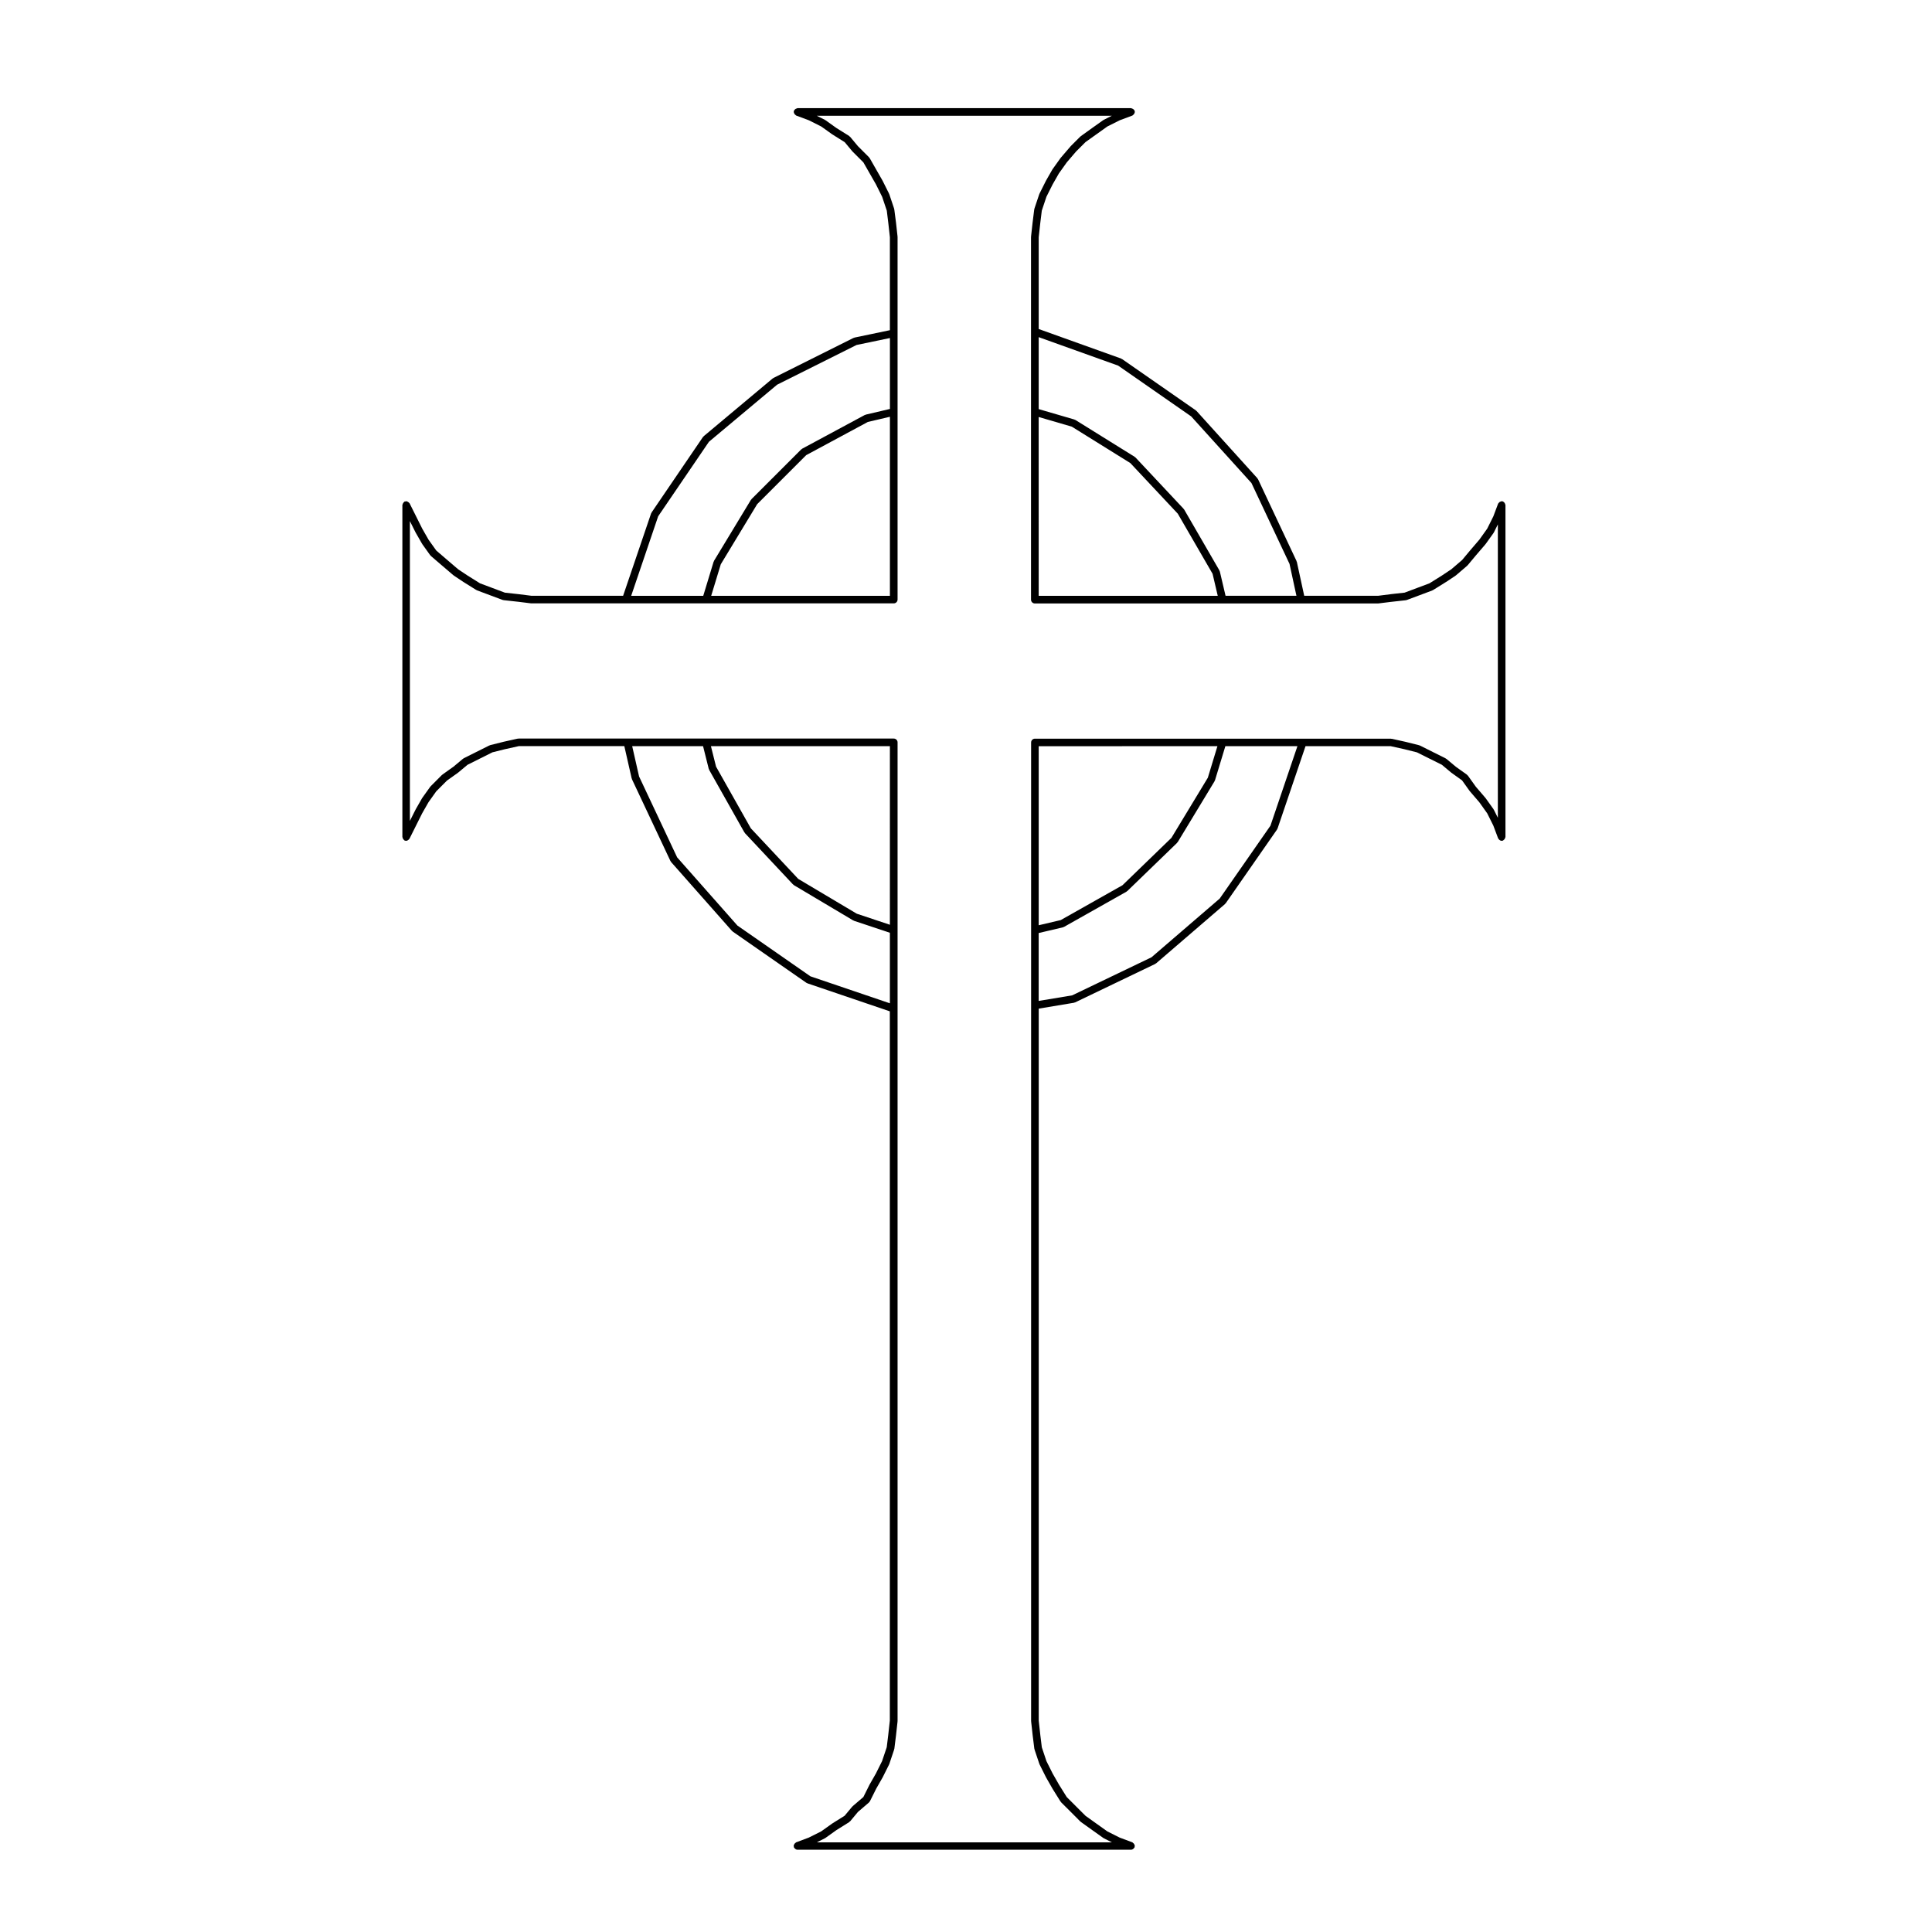 <?xml version="1.0" encoding="UTF-8"?>
<!-- Uploaded to: SVG Repo, www.svgrepo.com, Generator: SVG Repo Mixer Tools -->
<svg fill="#000000" width="800px" height="800px" version="1.1" viewBox="144 144 512 512" xmlns="http://www.w3.org/2000/svg">
 <path d="m250.82 366.31c0.07 0.117 0.133 0.203 0.246 0.281 0.047 0.035 0.055 0.102 0.105 0.125 0.141 0.07 0.297 0.105 0.449 0.105 0.238 0 0.449-0.105 0.625-0.262 0.055-0.047 0.09-0.086 0.133-0.141 0.047-0.055 0.105-0.09 0.141-0.156l1.699-3.402 1.676-3.352 1.672-2.926 2.055-2.883 2.836-2.84 2.922-2.082c0.012-0.004 0.012-0.023 0.02-0.031 0.012-0.012 0.031-0.004 0.039-0.016l2.457-2.051 6.594-3.301 3.258-0.816h0.012l3.715-0.828h27.98l1.949 8.57c0.012 0.047 0.055 0.066 0.07 0.109 0.012 0.031-0.012 0.066 0.004 0.098l10.203 21.68c0.031 0.059 0.086 0.09 0.121 0.141 0.02 0.031 0.012 0.07 0.035 0.102l16.152 18.277c0.031 0.031 0.074 0.02 0.105 0.051 0.035 0.031 0.035 0.086 0.074 0.109l19.559 13.602c0.051 0.035 0.109 0.023 0.16 0.051 0.039 0.02 0.051 0.066 0.09 0.074l21.84 7.418v187.96l-0.418 3.777v0.012l-0.402 3.273-1.23 3.668-1.637 3.289-1.699 2.973c-0.004 0.012 0 0.02-0.004 0.031-0.004 0.012-0.016 0.012-0.02 0.02l-1.605 3.219-2.828 2.418c-0.023 0.02-0.02 0.055-0.039 0.082-0.023 0.02-0.059 0.016-0.082 0.039l-2.016 2.418-3.269 2.047c-0.012 0.004-0.012 0.02-0.02 0.031-0.012 0.004-0.02 0-0.031 0.004l-2.906 2.074-3.273 1.637-3.367 1.258c-0.074 0.031-0.102 0.105-0.156 0.152-0.109 0.074-0.195 0.141-0.273 0.25-0.082 0.105-0.109 0.211-0.141 0.344-0.016 0.07-0.086 0.117-0.086 0.195 0 0.07 0.059 0.105 0.07 0.172 0.012 0.066-0.031 0.121-0.004 0.18 0.035 0.102 0.117 0.145 0.176 0.227 0.047 0.059 0.07 0.117 0.125 0.168 0.18 0.156 0.398 0.266 0.641 0.266h88.422c0.242 0 0.457-0.105 0.641-0.266 0.059-0.051 0.086-0.105 0.125-0.168 0.059-0.082 0.141-0.125 0.176-0.227 0.023-0.059-0.016-0.117-0.004-0.18 0.012-0.066 0.07-0.105 0.07-0.172 0-0.082-0.07-0.125-0.086-0.195-0.031-0.133-0.066-0.238-0.141-0.344-0.074-0.105-0.156-0.176-0.273-0.25-0.059-0.047-0.086-0.121-0.156-0.152l-3.367-1.258-3.258-1.633-2.922-2.086 0.012 0.012-2.887-2.066-2.5-2.492v-0.004l-2.473-2.469-2.062-3.301-1.676-2.938-1.648-3.289-1.223-3.668-0.402-3.273v-0.012l-0.418-3.777v-188.69l9.359-1.562c0.023-0.004 0.035-0.035 0.059-0.039 0.07-0.016 0.141-0.016 0.211-0.047l21.254-10.203c0.039-0.02 0.051-0.07 0.086-0.098 0.047-0.023 0.102-0.016 0.137-0.051l18.273-15.73c0.039-0.035 0.035-0.098 0.07-0.137 0.023-0.031 0.074-0.016 0.102-0.051l13.609-19.555c0.023-0.035 0.004-0.074 0.023-0.109 0.031-0.051 0.086-0.082 0.105-0.137l7.418-21.844h22.547l3.719 0.828 3.266 0.816 3.293 1.652h0.012l3.285 1.637 2.465 2.062c0.012 0.012 0.031 0.004 0.039 0.016 0.012 0.004 0.012 0.02 0.02 0.031l2.832 2.023 2.031 2.84c0.012 0.016 0.031 0.012 0.047 0.02 0.012 0.016 0.004 0.035 0.016 0.051l2.504 2.918 2.074 2.91 1.621 3.25 1.266 3.371c0.035 0.098 0.117 0.145 0.176 0.223 0.047 0.059 0.07 0.117 0.125 0.168 0.18 0.156 0.398 0.266 0.641 0.266 0.117 0 0.238-0.02 0.352-0.066 0.074-0.023 0.102-0.105 0.156-0.145 0.109-0.074 0.195-0.141 0.273-0.258 0.082-0.105 0.109-0.207 0.141-0.336 0.016-0.074 0.086-0.121 0.086-0.203v-87.992c0-0.082-0.07-0.125-0.086-0.203-0.031-0.133-0.066-0.23-0.141-0.336-0.074-0.109-0.156-0.18-0.273-0.258-0.059-0.039-0.086-0.121-0.156-0.145-0.066-0.02-0.117 0.016-0.18 0.004-0.066-0.012-0.105-0.07-0.172-0.07-0.082 0-0.133 0.07-0.207 0.086-0.125 0.031-0.23 0.07-0.336 0.141-0.105 0.07-0.176 0.156-0.25 0.266-0.039 0.059-0.117 0.086-0.145 0.16l-1.266 3.371-1.621 3.254-2.074 2.906-2.504 2.922s0 0.004-0.004 0.004c0 0.004-0.004 0-0.004 0.004l-2.07 2.484-2.852 2.445-2.516 1.676s0 0.004-0.004 0.004l-3.281 2.051-3.301 1.238h-0.004l-3.289 1.234-3.699 0.406h-0.004l-0.023 0.012-3.316 0.418h-19.555l-1.953-8.984c-0.012-0.039-0.055-0.059-0.07-0.102-0.012-0.035 0.016-0.074-0.004-0.109l-10.203-21.68c-0.023-0.051-0.082-0.055-0.105-0.102-0.031-0.047-0.016-0.105-0.055-0.152l-16.148-17.855c-0.031-0.031-0.082-0.023-0.105-0.051-0.023-0.023-0.031-0.074-0.066-0.102l-19.559-13.602c-0.039-0.023-0.09-0.004-0.133-0.031-0.039-0.023-0.055-0.074-0.105-0.098l-21.859-7.836v-24.309l0.418-3.777v-0.004l0.402-3.281 1.223-3.664 1.648-3.289 1.668-2.922 2.09-2.926 2.457-2.867 2.492-2.492 2.887-2.066h0.004l2.922-2.086 3.258-1.633 3.367-1.258c0.074-0.023 0.102-0.105 0.156-0.145 0.109-0.074 0.195-0.141 0.273-0.258 0.082-0.105 0.109-0.207 0.141-0.336 0.016-0.074 0.086-0.121 0.086-0.203 0-0.066-0.059-0.105-0.07-0.172-0.012-0.066 0.031-0.121 0.004-0.188-0.031-0.074-0.105-0.102-0.145-0.16-0.074-0.109-0.141-0.195-0.258-0.266-0.105-0.074-0.207-0.109-0.332-0.141-0.074-0.016-0.125-0.086-0.207-0.086h-88.406c-0.082 0-0.133 0.07-0.207 0.086-0.129 0.027-0.227 0.066-0.336 0.137-0.109 0.074-0.18 0.16-0.258 0.273-0.039 0.059-0.117 0.086-0.145 0.156-0.023 0.066 0.016 0.121 0.004 0.188-0.012 0.059-0.07 0.105-0.07 0.172 0 0.082 0.07 0.125 0.086 0.203 0.031 0.133 0.066 0.23 0.141 0.336 0.074 0.109 0.156 0.18 0.273 0.258 0.059 0.039 0.086 0.121 0.156 0.145l3.367 1.258 3.273 1.641 2.906 2.074c0.012 0.004 0.023 0 0.035 0.012 0.004 0.004 0.004 0.02 0.016 0.023l3.269 2.047 2.016 2.418c0.012 0.012 0.031 0.004 0.039 0.016 0.012 0.016 0.004 0.035 0.02 0.051l2.883 2.883 1.633 2.856 1.699 2.973 1.637 3.289 1.23 3.664 0.402 3.281v0.004l0.418 3.777v24.621l-9.395 1.961c-0.051 0.012-0.07 0.059-0.109 0.074-0.047 0.016-0.09-0.012-0.133 0.012l-21.254 10.625c-0.039 0.02-0.047 0.07-0.082 0.098-0.035 0.02-0.086 0.004-0.109 0.035l-18.277 15.305c-0.039 0.031-0.035 0.086-0.066 0.125-0.035 0.035-0.098 0.035-0.121 0.082l-13.602 19.98c-0.031 0.039-0.004 0.098-0.031 0.137-0.02 0.047-0.082 0.055-0.098 0.105l-7.422 21.844h-24.312l-3.32-0.418h-0.004-0.004l-3.691-0.406-3.289-1.234-3.305-1.238-3.285-2.055-2.516-1.676-2.922-2.5-2.867-2.465-2.035-2.848-1.672-2.922-3.375-6.758c-0.023-0.051-0.09-0.059-0.121-0.105-0.082-0.109-0.168-0.176-0.289-0.246-0.109-0.07-0.211-0.121-0.344-0.141-0.055-0.012-0.09-0.059-0.145-0.059-0.086 0-0.137 0.07-0.215 0.09-0.082 0.016-0.156-0.02-0.23 0.016-0.055 0.023-0.059 0.09-0.105 0.121-0.105 0.082-0.176 0.168-0.246 0.289-0.074 0.109-0.121 0.207-0.141 0.336-0.012 0.055-0.066 0.098-0.066 0.156v87.996c0 0.059 0.055 0.102 0.066 0.156 0 0.121 0.055 0.223 0.125 0.332zm5.078-78.125 2.125 2.977c0.023 0.035 0.074 0.02 0.105 0.055 0.035 0.035 0.023 0.098 0.066 0.125l2.973 2.551 2.984 2.551c0.016 0.016 0.039 0.004 0.059 0.02 0.02 0.016 0.016 0.039 0.035 0.051l2.551 1.699c0.004 0.004 0.012 0 0.02 0.004 0 0 0 0.004 0.004 0.012l3.402 2.125c0.039 0.023 0.086 0.016 0.121 0.035 0.023 0.016 0.031 0.047 0.059 0.055l3.402 1.273 3.406 1.273c0.07 0.023 0.137 0.023 0.207 0.035 0.016 0 0.02 0.016 0.035 0.02l3.824 0.422h0.02l3.371 0.418c0.039 0.004 0.086 0.012 0.121 0.012h96.07c0.555 0 1.008-0.453 1.008-1.008v-96.07c0-0.02-0.02-0.031-0.02-0.055-0.004-0.02 0.016-0.035 0.016-0.055l-0.422-3.824c0-0.004-0.004-0.004-0.004-0.012v-0.004l-0.438-3.391c-0.004-0.035-0.047-0.055-0.051-0.09-0.012-0.035 0.016-0.066 0.004-0.105l-1.281-3.824c-0.012-0.023-0.039-0.035-0.051-0.059-0.012-0.02 0.004-0.051-0.004-0.07l-1.699-3.402c-0.004-0.012-0.016-0.012-0.02-0.016-0.004-0.012 0-0.02-0.004-0.031l-1.699-2.973-1.699-2.981c-0.023-0.039-0.082-0.047-0.105-0.086-0.031-0.039-0.02-0.098-0.055-0.133l-2.969-2.969-2.074-2.488c-0.035-0.047-0.102-0.035-0.137-0.074-0.047-0.039-0.051-0.105-0.102-0.137l-3.391-2.121-2.938-2.098c-0.023-0.016-0.055 0-0.082-0.016-0.023-0.016-0.031-0.051-0.055-0.066l-2.133-1.066 78.184 0.004-2.133 1.074c-0.023 0.012-0.031 0.047-0.055 0.059-0.023 0.016-0.055 0-0.082 0.02l-2.984 2.125-0.004 0.004-2.961 2.125c-0.023 0.016-0.023 0.051-0.047 0.07s-0.059 0.012-0.086 0.035l-2.551 2.551c-0.012 0.012-0.004 0.031-0.016 0.039-0.004 0.012-0.016 0.004-0.023 0.016l-2.555 2.977c-0.012 0.012-0.004 0.031-0.016 0.039-0.012 0.016-0.035 0.016-0.047 0.031l-2.125 2.977c-0.012 0.016 0 0.035-0.012 0.055-0.016 0.016-0.035 0.016-0.047 0.031l-1.699 2.973c-0.004 0.012 0 0.02-0.004 0.031-0.004 0.012-0.016 0.012-0.02 0.02l-1.703 3.402c-0.012 0.023 0.004 0.051-0.004 0.074-0.012 0.023-0.039 0.031-0.051 0.055l-1.281 3.824c-0.012 0.035 0.016 0.066 0.004 0.102-0.004 0.035-0.047 0.055-0.051 0.098l-0.422 3.402v0.004c0 0.004-0.004 0.004-0.004 0.012l-0.422 3.824c0 0.02 0.02 0.035 0.016 0.055 0 0.02-0.02 0.035-0.02 0.055v96.074c0 0.555 0.453 1.008 1.008 1.008h90.973c0.039 0 0.086 0 0.121-0.012l3.367-0.418h0.02l3.828-0.422c0.016 0 0.02-0.016 0.035-0.02 0.07-0.012 0.137-0.012 0.207-0.035l3.406-1.273h0.004l3.391-1.273c0.023-0.012 0.035-0.039 0.059-0.055 0.039-0.016 0.086-0.012 0.117-0.035l3.406-2.125c0.004 0 0-0.004 0.004-0.004 0.012-0.004 0.016 0 0.023-0.004l2.551-1.699c0.02-0.012 0.016-0.035 0.035-0.051 0.02-0.016 0.047-0.004 0.059-0.02l2.977-2.551c0.023-0.02 0.02-0.059 0.047-0.086 0.02-0.02 0.055-0.012 0.074-0.035l2.117-2.539 2.555-2.977c0.016-0.016 0.004-0.035 0.016-0.051 0.012-0.012 0.035-0.004 0.047-0.02l2.125-2.973c0.016-0.02 0.004-0.047 0.016-0.066 0.02-0.023 0.051-0.039 0.066-0.07l1.062-2.133v77.746l-1.062-2.125c-0.016-0.023-0.047-0.031-0.059-0.051-0.016-0.023 0-0.059-0.02-0.086l-2.125-2.977c-0.012-0.016-0.035-0.012-0.047-0.023-0.012-0.016-0.004-0.031-0.016-0.047l-2.504-2.918-2.117-2.961c-0.035-0.051-0.105-0.051-0.145-0.09-0.039-0.039-0.039-0.105-0.09-0.141l-2.938-2.098-2.527-2.109c-0.035-0.023-0.086-0.012-0.117-0.035-0.035-0.02-0.039-0.07-0.082-0.09l-3.394-1.691c-0.004 0-0.004 0-0.004-0.004l-3.394-1.699c-0.039-0.02-0.082 0.004-0.109-0.012-0.039-0.012-0.055-0.055-0.098-0.066l-3.406-0.852h-0.016c-0.004 0-0.012-0.012-0.016-0.012l-3.828-0.852c-0.039-0.012-0.07 0.023-0.105 0.02-0.047-0.004-0.07-0.047-0.105-0.047h-94.363c-0.555 0-1.008 0.453-1.008 1.008v259.3c0 0.02 0.02 0.035 0.02 0.055 0.004 0.02-0.016 0.035-0.016 0.059l0.422 3.828s0.004 0.004 0.004 0.012l0.422 3.406c0.004 0.039 0.047 0.059 0.051 0.098 0.012 0.035-0.016 0.066-0.004 0.102l1.281 3.824c0.012 0.031 0.039 0.047 0.051 0.07 0.012 0.02-0.004 0.047 0.004 0.066l1.703 3.402c0.004 0.012 0.016 0.016 0.02 0.023 0.004 0.012 0 0.02 0.004 0.023l1.699 2.977c0.004 0.004 0.012 0.004 0.016 0.012 0.004 0.004 0 0.016 0.004 0.023l2.125 3.406c0.02 0.031 0.066 0.02 0.09 0.051 0.031 0.039 0.02 0.098 0.055 0.125l2.555 2.551h0.004l2.543 2.551c0.023 0.02 0.059 0.016 0.086 0.035 0.02 0.02 0.02 0.055 0.047 0.074l2.969 2.125h0.004l2.984 2.125c0.023 0.02 0.059 0.016 0.09 0.031 0.02 0.016 0.023 0.039 0.047 0.051l2.133 1.074h-78.207l2.137-1.074c0.023-0.012 0.023-0.039 0.047-0.051 0.031-0.02 0.066-0.012 0.09-0.031l2.938-2.098 3.391-2.121c0.055-0.035 0.059-0.105 0.105-0.145 0.039-0.035 0.102-0.02 0.133-0.066l2.066-2.481 2.918-2.5c0.035-0.023 0.023-0.07 0.055-0.105 0.066-0.07 0.145-0.117 0.191-0.211l1.676-3.352 1.699-2.977c0.004-0.004 0-0.016 0.004-0.023 0.004-0.012 0.016-0.016 0.02-0.023l1.699-3.402c0.012-0.02-0.004-0.047 0.004-0.066 0.012-0.023 0.039-0.039 0.051-0.07l1.281-3.824c0.012-0.035-0.016-0.066-0.004-0.102 0.004-0.035 0.047-0.055 0.051-0.098l0.422-3.406c0-0.004 0.004-0.012 0.004-0.012l0.422-3.828c0-0.023-0.02-0.039-0.016-0.059 0-0.02 0.02-0.035 0.02-0.055v-259.33c0-0.555-0.453-1.008-1.008-1.008h-70.562l-25.516-0.004h-3.402c-0.047 0-0.07 0.039-0.105 0.047-0.035 0.004-0.074-0.031-0.109-0.02l-3.824 0.852c-0.004 0-0.004 0.004-0.016 0.012 0 0-0.004-0.004-0.012 0l-3.406 0.852c-0.039 0.012-0.055 0.055-0.098 0.066-0.035 0.016-0.074-0.012-0.109 0.012l-6.805 3.398c-0.039 0.02-0.047 0.066-0.082 0.09-0.035 0.02-0.082 0.004-0.109 0.035l-2.508 2.098-2.961 2.109c-0.023 0.02-0.023 0.055-0.051 0.082-0.023 0.02-0.055 0.012-0.082 0.031l-2.973 2.977c-0.02 0.02-0.016 0.055-0.035 0.074-0.02 0.023-0.055 0.02-0.074 0.051l-2.125 2.973c-0.012 0.016 0 0.035-0.016 0.055-0.012 0.016-0.031 0.016-0.039 0.031l-1.703 2.977c-0.004 0.012 0 0.02-0.004 0.031-0.004 0.012-0.016 0.012-0.02 0.02l-1.492 2.977v-79.457l1.492 2.977c0.004 0.012 0.016 0.016 0.02 0.023 0.004 0.004 0 0.016 0.004 0.023l1.703 2.973c0.012 0.016 0.031 0.004 0.039 0.02 0.02 0.031 0.016 0.055 0.023 0.074zm62.523-7.359 13.453-19.75 18.07-15.129 21.039-10.52 8.855-1.844v18.793l-6.445 1.516c-0.051 0.012-0.066 0.059-0.105 0.082-0.039 0.02-0.098-0.012-0.137 0.016l-16.582 8.926c-0.051 0.023-0.055 0.086-0.098 0.117-0.047 0.031-0.105 0.02-0.141 0.059l-13.176 13.176c-0.035 0.035-0.02 0.086-0.051 0.117-0.023 0.035-0.074 0.035-0.102 0.074l-9.777 16.156c-0.023 0.039 0 0.086-0.02 0.125-0.02 0.039-0.07 0.055-0.086 0.102l-2.754 9.059h-19.098zm14.051 21.07 2.543-8.359 9.645-15.93 12.992-12.992 16.328-8.793 5.856-1.375v47.449zm107.85-61.004 19.348 13.453 15.98 17.668 10.086 21.426 1.832 8.449h-18.785l-1.516-6.449c-0.012-0.055-0.07-0.074-0.09-0.125-0.02-0.051 0.012-0.102-0.02-0.145l-9.352-16.156c-0.02-0.039-0.07-0.039-0.098-0.074-0.023-0.035-0.016-0.082-0.047-0.109l-12.75-13.602c-0.035-0.035-0.086-0.023-0.121-0.055-0.035-0.031-0.035-0.086-0.082-0.109l-15.723-9.777c-0.047-0.023-0.102 0-0.141-0.023-0.047-0.02-0.059-0.07-0.105-0.086l-9.477-2.762v-19.07zm-21.059 13.617 8.777 2.559 15.504 9.645 12.582 13.418 9.219 15.93 1.371 5.84h-47.453l-0.008-47.391zm61.422 108.3-13.453 19.324-18.078 15.559-21.004 10.082-8.891 1.48v-17.992l6.445-1.516c0.031-0.004 0.047-0.047 0.074-0.055 0.066-0.02 0.133-0.016 0.191-0.051l16.582-9.352c0.047-0.023 0.047-0.082 0.086-0.105 0.035-0.023 0.086-0.016 0.117-0.051l13.176-12.75c0.039-0.039 0.031-0.102 0.066-0.145 0.023-0.035 0.082-0.02 0.102-0.055l9.777-16.152c0.02-0.031 0-0.07 0.016-0.105 0.023-0.047 0.074-0.07 0.09-0.121l2.754-9.062h19.098zm-14.055-21.062-2.543 8.359-9.648 15.934-12.973 12.559-16.359 9.23-5.84 1.371v-47.453zm-107.86 60.988-19.348-13.457-15.973-18.07-10.09-21.438-1.824-8.031h18.781l1.512 6.035c0.016 0.055 0.066 0.086 0.09 0.137 0.016 0.035-0.004 0.082 0.016 0.117l9.344 16.582c0.02 0.031 0.07 0.02 0.09 0.051 0.031 0.047 0.016 0.105 0.055 0.141l12.75 13.602c0.035 0.035 0.09 0.023 0.121 0.055 0.047 0.035 0.047 0.098 0.098 0.121l15.73 9.352c0.047 0.023 0.09 0.02 0.137 0.035 0.023 0.012 0.031 0.047 0.059 0.055l9.512 3.168v18.695zm21.059-13.664-8.77-2.926-15.516-9.227-12.566-13.406-9.215-16.344-1.359-5.426h47.43z"/>
</svg>